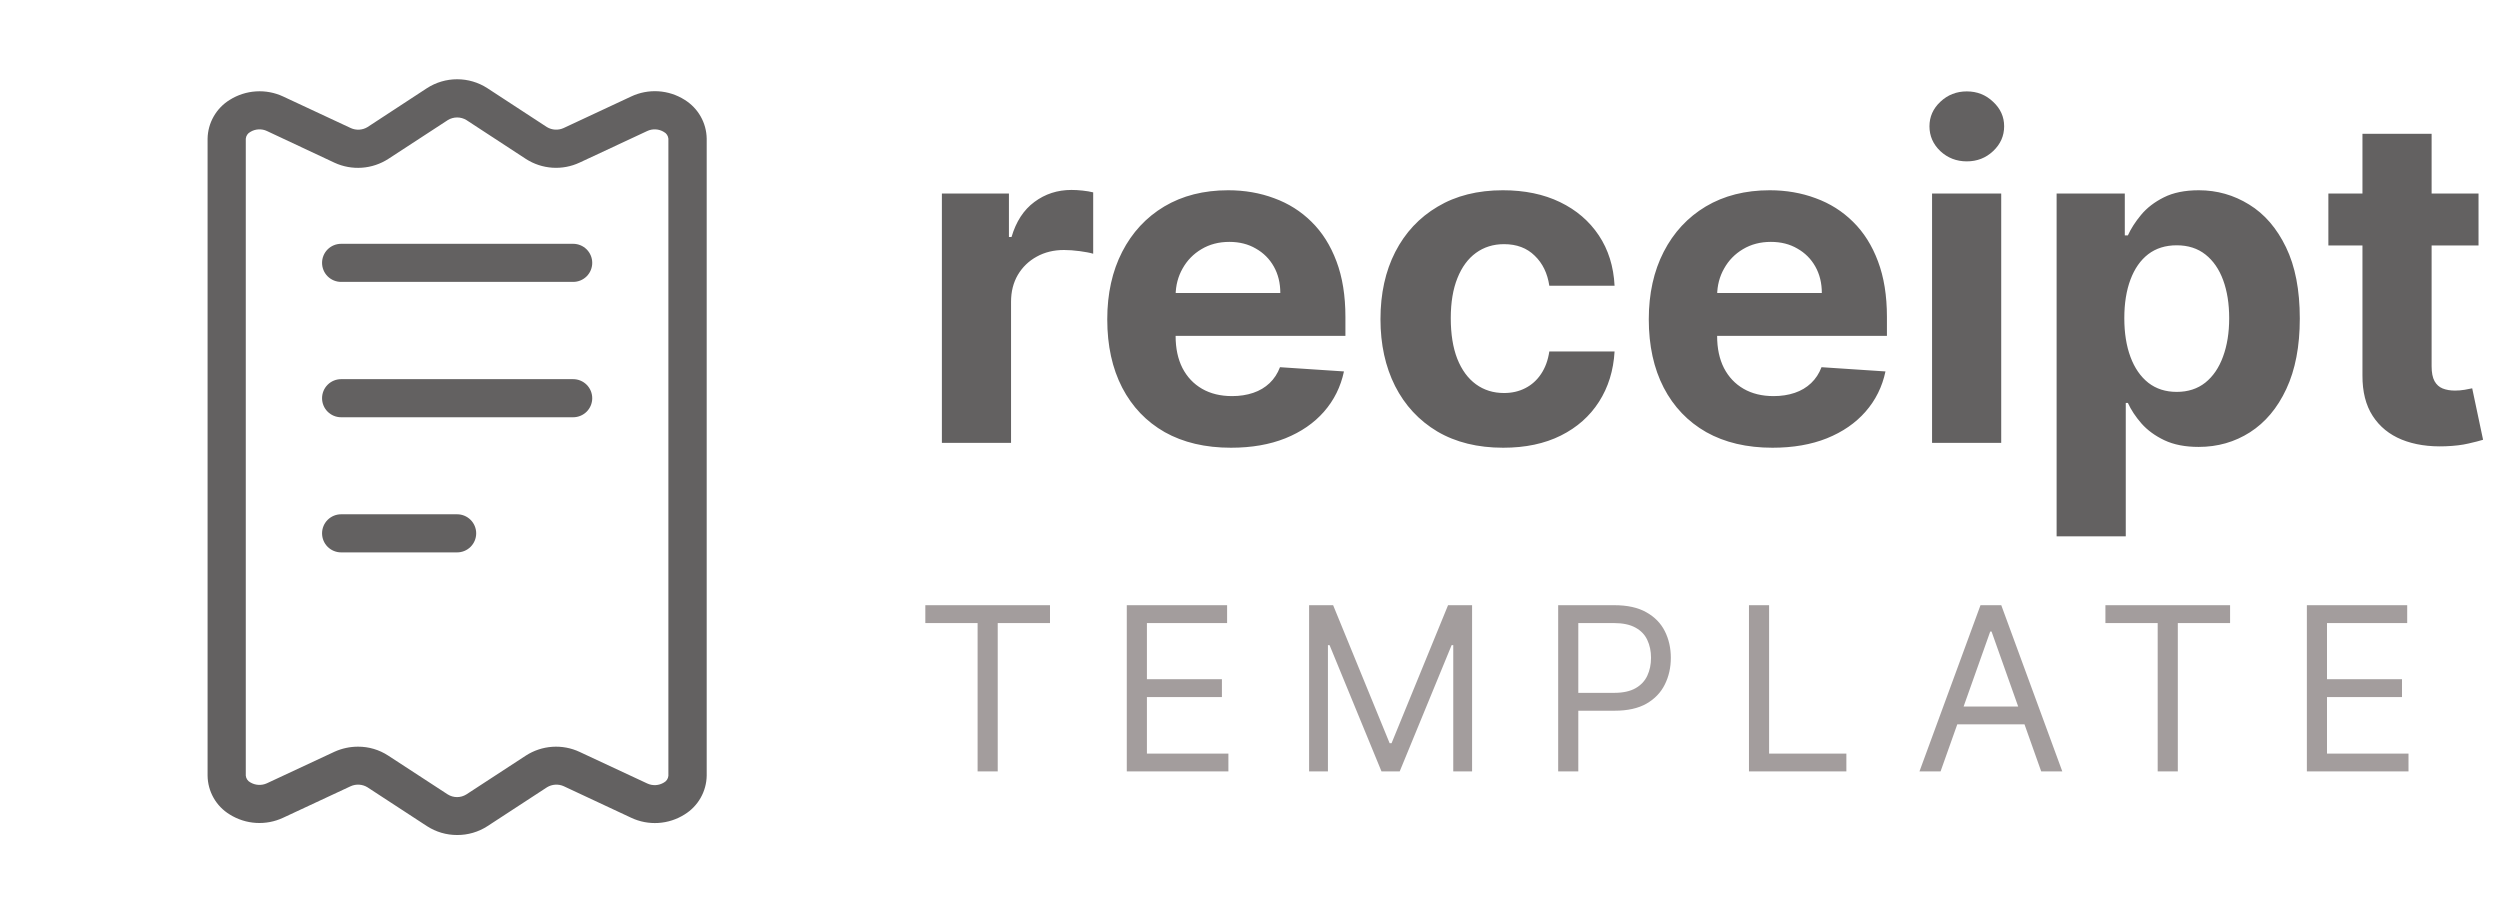 <?xml version="1.0" encoding="UTF-8"?>
<svg xmlns="http://www.w3.org/2000/svg" width="175" height="64" viewBox="0 0 175 64" fill="none">
  <path d="M32 58.451C31.252 58.453 30.519 58.238 29.891 57.832L25.72 55.109C25.546 55.002 25.348 54.94 25.144 54.927C24.94 54.914 24.736 54.951 24.549 55.035L19.813 57.245C19.221 57.521 18.569 57.644 17.917 57.603C17.265 57.563 16.634 57.36 16.08 57.013C15.612 56.729 15.224 56.33 14.953 55.854C14.682 55.378 14.537 54.841 14.531 54.293V9.709C14.54 9.161 14.687 8.624 14.96 8.148C15.232 7.672 15.62 7.272 16.088 6.987C16.642 6.64 17.273 6.437 17.925 6.397C18.577 6.356 19.229 6.479 19.821 6.755L24.555 8.965C24.741 9.05 24.945 9.088 25.149 9.076C25.353 9.064 25.551 9.002 25.725 8.896L29.893 6.168C30.522 5.763 31.254 5.548 32.001 5.548C32.749 5.548 33.481 5.763 34.109 6.168L38.28 8.893C38.455 9 38.654 9.062 38.858 9.074C39.063 9.086 39.267 9.048 39.453 8.963L44.187 6.752C44.778 6.474 45.431 6.35 46.083 6.39C46.736 6.431 47.367 6.635 47.92 6.984C48.386 7.271 48.773 7.671 49.044 8.147C49.315 8.623 49.461 9.159 49.469 9.707V54.293C49.461 54.84 49.314 55.377 49.043 55.852C48.773 56.327 48.386 56.727 47.92 57.013C47.367 57.362 46.736 57.566 46.083 57.607C45.431 57.648 44.778 57.523 44.187 57.245L39.467 55.037C39.28 54.952 39.075 54.914 38.87 54.927C38.665 54.939 38.466 55.002 38.291 55.109L34.12 57.832C33.489 58.24 32.752 58.455 32 58.451ZM25.067 52.267C25.815 52.265 26.547 52.482 27.173 52.891L31.344 55.611C31.539 55.732 31.764 55.797 31.993 55.797C32.223 55.797 32.448 55.732 32.643 55.611L36.816 52.888C37.37 52.531 38.006 52.32 38.663 52.276C39.321 52.232 39.979 52.355 40.576 52.635L45.307 54.843C45.491 54.93 45.694 54.969 45.897 54.958C46.101 54.947 46.298 54.885 46.472 54.779C46.56 54.733 46.635 54.666 46.69 54.583C46.745 54.501 46.778 54.406 46.787 54.307V9.709C46.778 9.611 46.745 9.515 46.69 9.433C46.635 9.35 46.56 9.283 46.472 9.237C46.299 9.13 46.101 9.068 45.898 9.057C45.694 9.045 45.491 9.084 45.307 9.171L40.573 11.381C39.977 11.66 39.319 11.784 38.662 11.739C38.005 11.695 37.37 11.485 36.816 11.128L32.648 8.403C32.453 8.285 32.228 8.222 32 8.222C31.772 8.222 31.547 8.285 31.352 8.403L27.179 11.125C26.625 11.482 25.99 11.694 25.333 11.74C24.676 11.787 24.017 11.667 23.419 11.392L18.685 9.171C18.501 9.084 18.298 9.045 18.094 9.057C17.891 9.068 17.693 9.13 17.52 9.237C17.432 9.283 17.357 9.35 17.302 9.433C17.247 9.515 17.214 9.611 17.205 9.709V54.293C17.214 54.392 17.247 54.487 17.302 54.57C17.357 54.653 17.432 54.72 17.52 54.765C17.695 54.87 17.892 54.93 18.095 54.941C18.298 54.952 18.5 54.914 18.685 54.829L23.421 52.619C23.939 52.386 24.5 52.266 25.067 52.267Z" fill="#636161"></path>
  <path d="M40.123 19.733H23.877C23.524 19.733 23.185 19.593 22.934 19.343C22.684 19.093 22.544 18.754 22.544 18.4C22.544 18.046 22.684 17.707 22.934 17.457C23.185 17.207 23.524 17.067 23.877 17.067H40.123C40.476 17.067 40.815 17.207 41.066 17.457C41.316 17.707 41.456 18.046 41.456 18.4C41.456 18.754 41.316 19.093 41.066 19.343C40.815 19.593 40.476 19.733 40.123 19.733ZM40.123 29.208H23.877C23.524 29.208 23.185 29.067 22.934 28.817C22.684 28.567 22.544 28.228 22.544 27.875C22.544 27.521 22.684 27.182 22.934 26.932C23.185 26.682 23.524 26.541 23.877 26.541H40.123C40.476 26.541 40.815 26.682 41.066 26.932C41.316 27.182 41.456 27.521 41.456 27.875C41.456 28.228 41.316 28.567 41.066 28.817C40.815 29.067 40.476 29.208 40.123 29.208ZM32 38.667H23.877C23.524 38.667 23.185 38.526 22.934 38.276C22.684 38.026 22.544 37.687 22.544 37.333C22.544 36.98 22.684 36.641 22.934 36.391C23.185 36.141 23.524 36 23.877 36H32C32.354 36 32.693 36.141 32.943 36.391C33.193 36.641 33.333 36.98 33.333 37.333C33.333 37.687 33.193 38.026 32.943 38.276C32.693 38.526 32.354 38.667 32 38.667Z" fill="#636161"></path>
  <path d="M65.932 31V13.546H70.625V16.591H70.807C71.125 15.508 71.659 14.689 72.409 14.136C73.159 13.576 74.023 13.296 75 13.296C75.242 13.296 75.504 13.311 75.784 13.341C76.064 13.371 76.311 13.413 76.523 13.466V17.761C76.296 17.693 75.981 17.633 75.579 17.579C75.178 17.526 74.811 17.5 74.477 17.5C73.765 17.5 73.129 17.655 72.568 17.966C72.015 18.269 71.576 18.693 71.25 19.239C70.932 19.784 70.773 20.413 70.773 21.125V31H65.932ZM86.168 31.341C84.372 31.341 82.827 30.977 81.531 30.25C80.243 29.515 79.251 28.477 78.554 27.136C77.857 25.788 77.508 24.193 77.508 22.352C77.508 20.557 77.857 18.981 78.554 17.625C79.251 16.269 80.232 15.212 81.497 14.454C82.77 13.697 84.262 13.318 85.974 13.318C87.126 13.318 88.198 13.504 89.19 13.875C90.19 14.239 91.062 14.788 91.804 15.523C92.554 16.258 93.137 17.182 93.554 18.296C93.971 19.401 94.179 20.697 94.179 22.182V23.511H79.44V20.511H89.622C89.622 19.814 89.471 19.197 89.168 18.659C88.865 18.121 88.444 17.701 87.906 17.398C87.376 17.087 86.758 16.932 86.054 16.932C85.319 16.932 84.668 17.102 84.099 17.443C83.539 17.776 83.099 18.227 82.781 18.796C82.463 19.356 82.3 19.981 82.293 20.671V23.523C82.293 24.386 82.452 25.133 82.77 25.761C83.096 26.39 83.554 26.875 84.145 27.216C84.736 27.557 85.437 27.727 86.247 27.727C86.785 27.727 87.278 27.651 87.724 27.5C88.171 27.349 88.554 27.121 88.872 26.818C89.19 26.515 89.433 26.144 89.599 25.704L94.077 26C93.849 27.076 93.383 28.015 92.679 28.818C91.982 29.614 91.081 30.235 89.974 30.682C88.876 31.121 87.607 31.341 86.168 31.341ZM105.224 31.341C103.437 31.341 101.899 30.962 100.611 30.204C99.331 29.439 98.346 28.379 97.656 27.023C96.974 25.667 96.633 24.106 96.633 22.341C96.633 20.553 96.978 18.985 97.668 17.636C98.365 16.28 99.353 15.223 100.634 14.466C101.914 13.701 103.437 13.318 105.202 13.318C106.724 13.318 108.058 13.595 109.202 14.148C110.346 14.701 111.251 15.477 111.918 16.477C112.584 17.477 112.952 18.651 113.02 20H108.452C108.323 19.129 107.982 18.428 107.429 17.898C106.884 17.36 106.168 17.091 105.281 17.091C104.531 17.091 103.876 17.296 103.315 17.704C102.762 18.106 102.33 18.693 102.02 19.466C101.709 20.239 101.554 21.174 101.554 22.273C101.554 23.386 101.705 24.333 102.009 25.114C102.319 25.894 102.755 26.489 103.315 26.898C103.876 27.307 104.531 27.511 105.281 27.511C105.834 27.511 106.33 27.398 106.77 27.171C107.217 26.943 107.584 26.614 107.872 26.182C108.168 25.742 108.361 25.216 108.452 24.602H113.02C112.944 25.936 112.58 27.11 111.929 28.125C111.285 29.133 110.395 29.921 109.259 30.489C108.122 31.057 106.777 31.341 105.224 31.341ZM124.074 31.341C122.278 31.341 120.733 30.977 119.438 30.25C118.15 29.515 117.157 28.477 116.46 27.136C115.763 25.788 115.415 24.193 115.415 22.352C115.415 20.557 115.763 18.981 116.46 17.625C117.157 16.269 118.138 15.212 119.403 14.454C120.676 13.697 122.169 13.318 123.881 13.318C125.032 13.318 126.104 13.504 127.097 13.875C128.097 14.239 128.968 14.788 129.71 15.523C130.46 16.258 131.044 17.182 131.46 18.296C131.877 19.401 132.085 20.697 132.085 22.182V23.511H117.347V20.511H127.528C127.528 19.814 127.377 19.197 127.074 18.659C126.771 18.121 126.35 17.701 125.812 17.398C125.282 17.087 124.665 16.932 123.96 16.932C123.225 16.932 122.574 17.102 122.006 17.443C121.445 17.776 121.006 18.227 120.688 18.796C120.369 19.356 120.206 19.981 120.199 20.671V23.523C120.199 24.386 120.358 25.133 120.676 25.761C121.002 26.39 121.46 26.875 122.051 27.216C122.642 27.557 123.343 27.727 124.153 27.727C124.691 27.727 125.184 27.651 125.631 27.5C126.078 27.349 126.46 27.121 126.778 26.818C127.097 26.515 127.339 26.144 127.506 25.704L131.983 26C131.756 27.076 131.29 28.015 130.585 28.818C129.888 29.614 128.987 30.235 127.881 30.682C126.782 31.121 125.513 31.341 124.074 31.341ZM135.244 31V13.546H140.085V31H135.244ZM137.676 11.296C136.956 11.296 136.339 11.057 135.824 10.579C135.316 10.095 135.062 9.515 135.062 8.841C135.062 8.174 135.316 7.602 135.824 7.125C136.339 6.64 136.956 6.398 137.676 6.398C138.396 6.398 139.009 6.64 139.517 7.125C140.032 7.602 140.29 8.174 140.29 8.841C140.29 9.515 140.032 10.095 139.517 10.579C139.009 11.057 138.396 11.296 137.676 11.296ZM143.963 37.545V13.546H148.736V16.477H148.952C149.164 16.008 149.471 15.53 149.872 15.046C150.281 14.553 150.812 14.144 151.463 13.818C152.122 13.485 152.94 13.318 153.918 13.318C155.19 13.318 156.365 13.652 157.44 14.318C158.516 14.977 159.376 15.973 160.02 17.307C160.664 18.633 160.986 20.296 160.986 22.296C160.986 24.242 160.671 25.886 160.043 27.227C159.421 28.561 158.573 29.572 157.497 30.261C156.429 30.943 155.232 31.284 153.906 31.284C152.967 31.284 152.168 31.129 151.509 30.818C150.857 30.508 150.323 30.117 149.906 29.648C149.49 29.171 149.171 28.689 148.952 28.204H148.804V37.545H143.963ZM148.702 22.273C148.702 23.311 148.846 24.216 149.134 24.989C149.421 25.761 149.838 26.364 150.384 26.796C150.929 27.22 151.592 27.432 152.372 27.432C153.16 27.432 153.827 27.216 154.372 26.784C154.918 26.345 155.33 25.739 155.611 24.966C155.899 24.186 156.043 23.288 156.043 22.273C156.043 21.265 155.902 20.379 155.622 19.614C155.342 18.849 154.929 18.25 154.384 17.818C153.838 17.386 153.168 17.171 152.372 17.171C151.584 17.171 150.918 17.379 150.372 17.796C149.834 18.212 149.421 18.803 149.134 19.568C148.846 20.333 148.702 21.235 148.702 22.273ZM173.497 13.546V17.182H162.986V13.546H173.497ZM165.372 9.364H170.213V25.636C170.213 26.083 170.281 26.432 170.418 26.682C170.554 26.924 170.743 27.095 170.986 27.193C171.236 27.292 171.524 27.341 171.849 27.341C172.077 27.341 172.304 27.322 172.531 27.284C172.759 27.239 172.933 27.204 173.054 27.182L173.815 30.784C173.573 30.86 173.232 30.947 172.793 31.046C172.353 31.151 171.819 31.216 171.19 31.239C170.024 31.284 169.001 31.129 168.122 30.773C167.251 30.417 166.573 29.864 166.088 29.114C165.603 28.364 165.365 27.417 165.372 26.273V9.364Z" fill="#636161"></path>
  <path d="M64.773 43.614V42.364H73.5V43.614H69.841V54H68.432V43.614H64.773ZM78.875 54V42.364H85.897V43.614H80.284V47.545H85.534V48.795H80.284V52.75H85.988V54H78.875ZM91.637 42.364H93.319L97.274 52.023H97.41L101.364 42.364H103.046V54H101.728V45.159H101.614L97.978 54H96.705L93.069 45.159H92.955V54H91.637V42.364ZM109.072 54V42.364H113.003C113.916 42.364 114.662 42.528 115.242 42.858C115.825 43.184 116.257 43.625 116.537 44.182C116.818 44.739 116.958 45.36 116.958 46.045C116.958 46.731 116.818 47.354 116.537 47.915C116.261 48.475 115.833 48.922 115.253 49.256C114.674 49.585 113.931 49.75 113.026 49.75H110.208V48.5H112.981C113.606 48.5 114.108 48.392 114.486 48.176C114.865 47.96 115.14 47.669 115.31 47.301C115.484 46.93 115.572 46.511 115.572 46.045C115.572 45.58 115.484 45.163 115.31 44.795C115.14 44.428 114.863 44.14 114.481 43.932C114.098 43.72 113.591 43.614 112.958 43.614H110.481V54H109.072ZM122.428 54V42.364H123.837V52.75H129.246V54H122.428ZM135.839 54H134.362L138.635 42.364H140.089L144.362 54H142.885L139.408 44.205H139.317L135.839 54ZM136.385 49.455H142.339V50.705H136.385V49.455ZM147.379 43.614V42.364H156.106V43.614H152.447V54H151.038V43.614H147.379ZM161.481 54V42.364H168.504V43.614H162.89V47.545H168.14V48.795H162.89V52.75H168.595V54H161.481Z" fill="#A39D9D"></path>
</svg>
